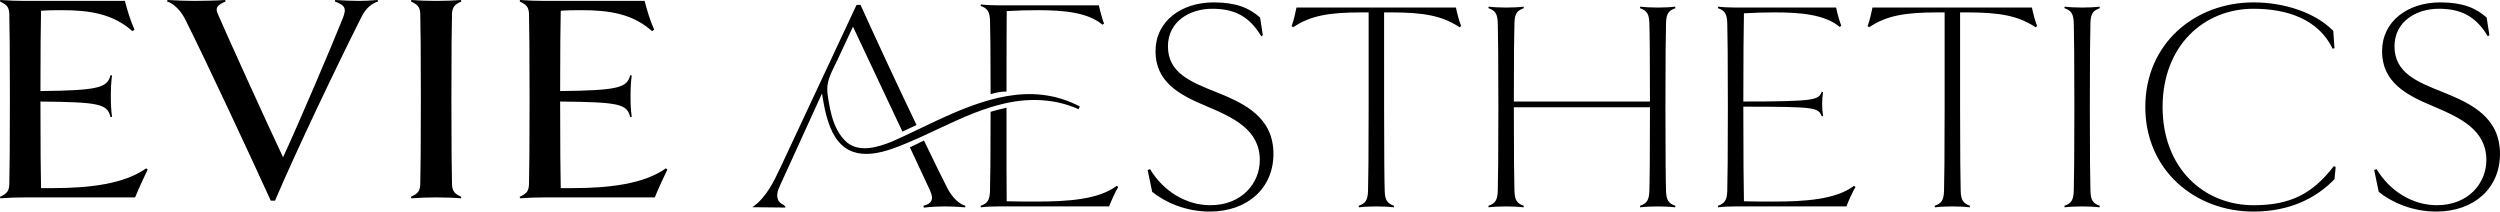 <svg viewBox="0 0 1072.668 90.781" xmlns="http://www.w3.org/2000/svg" id="Layer_2"><g id="Components"><g id="_3c8709c2-09f7-4b6d-a2a3-78481c84d9da_4"><path style="stroke-width:0px;" d="m406.564,80.896c-2.14-4.13-5.554-11.12-10.114-20.601l-6.051,2.915c4.84,10.29,8.105,17.315,8.625,18.465,1.82,4.03.65,5.72-2.86,6.63l.26.78c3.38-.39,6.5-.52,9.1-.52,2.47,0,5.73.13,8.59.39l.13-.65c-2.6-.65-5.72-3.64-7.68-7.41Z"></path><path style="stroke-width:0px;" d="m424.79,8.929c.12,3.26.232,13.767.242,31.467,2.413-.676,4.543-1.175,6.828-1.097.01-16.8.04-32.26.09-34.54,4.42-.26,8.84-.39,13.13-.39,11.32,0,21.6.91,27.97,6.25l.65-.52c-.91-2.47-1.69-5.34-2.21-7.81h-43.06c-2.6,0-5.72-.13-7.54-.39l-.13.65c2.99,1.04,3.9,2.47,4.03,6.38Z"></path><path style="stroke-width:0px;" d="m444.544,86.486c-4.29,0-8.45,0-12.61-.13-.07-2.68-.084-21.061-.074-40.161-.42.09-4.999,1.193-6.828,1.783-.01,19.47-.128,30.518-.258,33.958-.13,3.9-1.04,5.33-4.03,6.37l.13.65c1.82-.26,4.94-.39,7.54-.39h47.48c.91-2.47,2.73-6.37,3.9-8.32l-.65-.52c-7.67,5.85-20.81,6.76-34.6,6.76Z"></path><path style="stroke-width:0px;" d="m521.549,39.4c-10.796-4.293-20.423-8.195-20.423-19.511,0-10.797,9.497-16.13,18.992-16.13,9.104,0,15.738,2.861,21.072,11.837l.651-.521-1.17-7.545c-4.554-4.032-10.146-6.504-19.903-6.504-13.918,0-24.975,8.065-24.975,20.942,0,13.398,10.537,18.861,21.723,23.544,11.707,4.943,23.025,10.146,23.025,23.154,0,10.146-7.936,19.382-21.204,19.382-10.535,0-20.291-6.114-25.885-15.48l-1.04.391,1.95,9.365c5.464,4.423,14.31,8.455,24.716,8.455,16.129,0,27.315-10.016,27.315-24.714,0-15.869-12.486-21.723-24.844-26.666Z"></path><path style="stroke-width:0px;" d="m556.279,3.239c-.52,2.601-1.17,5.463-2.082,7.934l.651.52c7.544-5.073,15.608-6.373,29.397-6.373h2.992v40.584c0,20.162-.13,32.519-.259,36.032-.13,3.902-1.042,5.333-4.033,6.373l.13.651c1.821-.26,4.943-.391,7.414-.391,2.732,0,5.724.13,7.545.391l.13-.651c-2.992-1.04-3.903-2.471-4.033-6.373-.13-3.512-.26-15.869-.26-36.032V5.32h2.863c13.787,0,21.853,1.3,29.527,6.373l.651-.52c-.912-2.471-1.691-5.333-2.212-7.934h-68.421Z"></path><path style="stroke-width:0px;" d="m718.874,3.499l-.13-.65c-1.821.26-4.813.391-7.414.391-2.603,0-5.724-.13-7.545-.391l-.13.65c2.992,1.041,3.903,2.471,4.033,6.374.13,3.381.261,14.959.261,33.69h-58.405c0-18.731.13-30.308.261-33.82.128-3.773,1.04-5.203,4.031-6.244l-.13-.65c-1.821.26-4.813.391-7.414.391-2.603,0-5.724-.13-7.545-.391l-.13.65c2.992,1.041,3.903,2.471,4.033,6.374.13,3.511.26,15.869.26,36.031s-.13,32.519-.26,36.032c-.13,3.902-1.042,5.333-4.033,6.373l.13.651c1.821-.26,4.943-.391,7.545-.391,2.601,0,5.592.13,7.414.391l.13-.651c-2.991-1.04-3.903-2.471-4.031-6.373-.13-3.512-.261-15.869-.261-35.901h58.405c0,20.032-.13,32.389-.261,35.901-.13,3.902-1.042,5.333-4.033,6.373l.13.651c1.821-.26,4.943-.391,7.545-.391,2.601,0,5.592.13,7.414.391l.13-.651c-2.992-1.04-3.903-2.471-4.032-6.373-.13-3.512-.26-15.869-.26-36.032s.13-32.519.26-36.161c.128-3.773,1.04-5.203,4.032-6.244Z"></path><path style="stroke-width:0px;" d="m760.884,86.489c-4.292,0-8.455,0-12.617-.13-.13-5.594-.261-20.292-.261-40.585,31.609,0,32.0.391,33.69,4.162l.519-.129c-.259-1.821-.389-3.122-.389-5.203s.13-3.252.389-5.073l-.519-.13c-1.56,3.382-2.082,4.162-33.69,4.162,0-17.821.13-32.389.261-37.852,4.422-.26,8.844-.391,13.138-.391,11.316,0,21.593.911,27.966,6.244l.651-.521c-.912-2.471-1.691-5.333-2.212-7.804h-43.055c-2.603,0-5.724-.13-7.545-.391l-.13.65c2.992,1.041,3.903,2.471,4.033,6.374.13,3.511.26,15.869.26,36.031s-.13,32.519-.26,36.032c-.13,3.902-1.042,5.333-4.033,6.373l.13.651c1.821-.26,4.943-.391,7.545-.391h47.477c.912-2.471,2.733-6.373,3.903-8.325l-.651-.52c-7.674,5.854-20.811,6.764-34.6,6.764Z"></path><path style="stroke-width:0px;" d="m803.417,3.239c-.52,2.601-1.17,5.463-2.082,7.934l.651.52c7.545-5.073,15.61-6.373,29.397-6.373h2.993v40.584c0,20.162-.13,32.519-.26,36.032-.13,3.902-1.042,5.333-4.033,6.373l.13.651c1.821-.26,4.943-.391,7.415-.391,2.731,0,5.722.13,7.543.391l.13-.651c-2.992-1.04-3.903-2.471-4.033-6.373-.128-3.512-.259-15.869-.259-36.032V5.32h2.861c13.789,0,21.853,1.3,29.527,6.373l.651-.52c-.912-2.471-1.691-5.333-2.212-7.934h-68.421Z"></path><path style="stroke-width:0px;" d="m900.972,3.499l-.13-.65c-1.82.26-4.813.391-7.414.391-2.603,0-5.724-.13-7.545-.391l-.129.65c2.992,1.041,3.901,2.471,4.032,6.374.13,3.511.26,15.869.26,36.031s-.13,32.519-.26,36.032c-.13,3.902-1.04,5.333-4.032,6.373l.129.651c1.821-.26,4.943-.391,7.545-.391,2.601,0,5.594.13,7.414.391l.13-.651c-2.991-1.04-3.901-2.471-4.031-6.373-.13-3.512-.261-15.869-.261-36.032s.13-32.519.261-36.161c.13-3.773,1.04-5.203,4.031-6.244Z"></path><path style="stroke-width:0px;" d="m966.921,88.05c-21.332,0-39.024-15.869-39.024-42.145s17.691-42.145,39.024-42.145c14.308,0,27.836,4.423,33.949,17.17l.781-.26-.52-7.415c-7.935-8.065-21.332-12.227-34.209-12.227-25.105,0-46.438,17.561-46.438,44.877,0,27.187,21.332,44.877,46.438,44.877,14.829,0,26.536-5.333,34.73-13.918l.521-5.203-.781-.39c-8.974,11.577-18.21,16.78-34.47,16.78Z"></path><path style="stroke-width:0px;" d="m1047.823,39.4c-10.795-4.293-20.421-8.195-20.421-19.511,0-10.797,9.495-16.13,18.99-16.13,9.106,0,15.74,2.861,21.072,11.837l.651-.521-1.17-7.545c-4.552-4.032-10.146-6.504-19.902-6.504-13.918,0-24.975,8.065-24.975,20.942,0,13.398,10.535,18.861,21.723,23.544,11.707,4.943,23.023,10.146,23.023,23.154,0,10.146-7.935,19.382-21.202,19.382-10.537,0-20.293-6.114-25.886-15.48l-1.04.391,1.951,9.365c5.462,4.423,14.308,8.455,24.714,8.455,16.129,0,27.315-10.016,27.315-24.714,0-15.869-12.487-21.723-24.845-26.666Z"></path><path style="stroke-width:0px;" d="m425.034,46.016c1.75-.54,3.51-1.03,5.3-1.45.5-.12,1-.24,1.51-.35,10.3-2.26,21.2-1.75,30.92,2.63l.56-1.16c-10.49-5.51-21.05-6.24-31.48-4.42-2.28.4-4.55.91-6.81,1.53-10.56,2.87-20.94,7.87-30.93,12.65-2.03.97-4.04,1.93-6.04,2.86-1.84.87-3.67,1.7-5.49,2.5-5.95,2.32-13.41,4.72-18.99.45-.865-.73-1.651-1.55-2.353-2.436-.704-.887-1.323-1.838-1.868-2.829-2.119-3.856-3.153-8.404-3.844-12.717-.348-2.153-.748-4.435-.476-6.606.26-2.075,1.003-4.055,1.861-5.95.739-1.633,1.578-3.217,2.337-4.841,2.007-4.293,4.014-8.587,6.021-12.88.241-.515.482-1.03.723-1.546,7.074,15.005,14.149,30.011,21.223,45.016,2.015-.944,4.03-1.888,6.045-2.832-8.19-17.102-16.203-34.289-24.036-51.558-.57.015-1.141.029-1.711.044-10.853,23.193-21.706,46.387-32.56,69.58-3.015,6.443-6.286,13.196-12.158,17.212,4.739.046,9.479.092,14.218.139-.028-.922-1.161-1.292-1.927-1.806-1.202-.806-1.694-2.384-1.584-3.828s.72-2.795,1.32-4.112c5.955-13.058,11.91-26.117,17.866-39.175.528,3.025.998,6.068,1.784,9.04.24.908.502,1.81.788,2.704,4.64,14.91,14.83,16.63,28.34,11.68,1.97-.71,3.92-1.48,5.86-2.3,2.06-.86,4.11-1.76,6.14-2.69,9.75-4.45,19.3-9.41,29.44-12.55Z"></path><path style="stroke-width:0px;" d="m10.797,84.698c-3.342,0-7.455.129-10.668.386l-.129-.643c2.699-1.285,3.856-2.184,3.985-5.268.129-4.114.256-16.709.256-36.63,0-20.05-.127-32.517-.256-36.63C3.856,2.827,2.699,1.928,0,.642l.129-.642c3.213.257,7.327.386,10.668.386h42.798c.9,3.598,2.443,8.739,4.114,12.338l-.899.643c-8.354-7.455-18.38-8.998-30.204-8.998-2.827,0-5.913,0-8.998.257-.129,5.141-.256,17.608-.256,34.445,25.447-.257,28.66-1.542,30.074-6.812l.643.129c-.386,3.084-.515,5.27-.515,8.869,0,3.726.129,5.912.515,8.867l-.643.129c-1.414-5.654-4.627-6.426-30.074-6.684,0,17.865.127,32.903.256,37.145h5.141c15.681,0,30.59-1.8,39.972-8.483l.643.515c-1.415,2.827-3.985,8.481-5.399,11.952H10.797Z"></path><path style="stroke-width:0px;" d="m162.198.642c-2.443.772-5.013,2.571-6.941,6.299-10.924,21.72-27.633,56.679-37.272,79.171h-1.8c-8.483-18.635-27.761-60.021-36.888-78.143-1.928-3.728-5.013-6.555-7.582-7.327l.129-.642c3.726.257,8.996.386,11.567.386,2.57,0,9.896-.129,13.238-.386l.127.642c-3.598,1.542-4.498,2.7-3.34,5.27,3.213,7.584,20.435,45.498,28.017,61.565,7.198-15.552,20.565-47.041,25.578-59.508,1.8-4.498,1.028-5.656-3.342-7.327l.129-.642c3.983.257,7.582.386,10.154.386,2.57,0,4.755-.129,8.097-.386l.129.642Z"></path><path style="stroke-width:0px;" d="m197.796,85.084c-3.084-.257-7.454-.386-10.667-.386-3.342,0-7.455.129-10.668.386l-.129-.643c2.699-1.285,3.856-2.184,3.985-5.268.129-4.114.256-16.709.256-36.63,0-20.05-.127-32.517-.256-36.63-.129-3.084-1.286-3.983-3.985-5.27l.129-.642c3.213.257,7.327.386,10.668.386,3.213,0,7.582-.129,10.667-.386l.129.642c-2.57,1.158-3.856,2.186-3.985,5.27-.129,4.114-.256,16.58-.256,36.63,0,19.922.127,32.517.256,36.63.129,3.084,1.415,4.112,3.985,5.268l-.129.643Z"></path><path style="stroke-width:0px;" d="m233.781,84.698c-3.342,0-7.454.129-10.668.386l-.127-.643c2.699-1.285,3.855-2.184,3.983-5.268.129-4.114.257-16.709.257-36.63,0-20.05-.129-32.517-.257-36.63-.129-3.084-1.285-3.983-3.983-5.27l.127-.642c3.215.257,7.327.386,10.668.386h42.799c.899,3.598,2.443,8.739,4.112,12.338l-.899.643c-8.354-7.455-18.38-8.998-30.204-8.998-2.827,0-5.912,0-8.996.257-.129,5.141-.257,17.608-.257,34.445,25.449-.257,28.662-1.542,30.076-6.812l.642.129c-.384,3.084-.513,5.27-.513,8.869,0,3.726.129,5.912.513,8.867l-.642.129c-1.414-5.654-4.627-6.426-30.076-6.684,0,17.865.129,32.903.257,37.145h5.141c15.679,0,30.589-1.8,39.971-8.483l.643.515c-1.414,2.827-3.985,8.481-5.399,11.952h-47.169Z"></path></g></g></svg>
